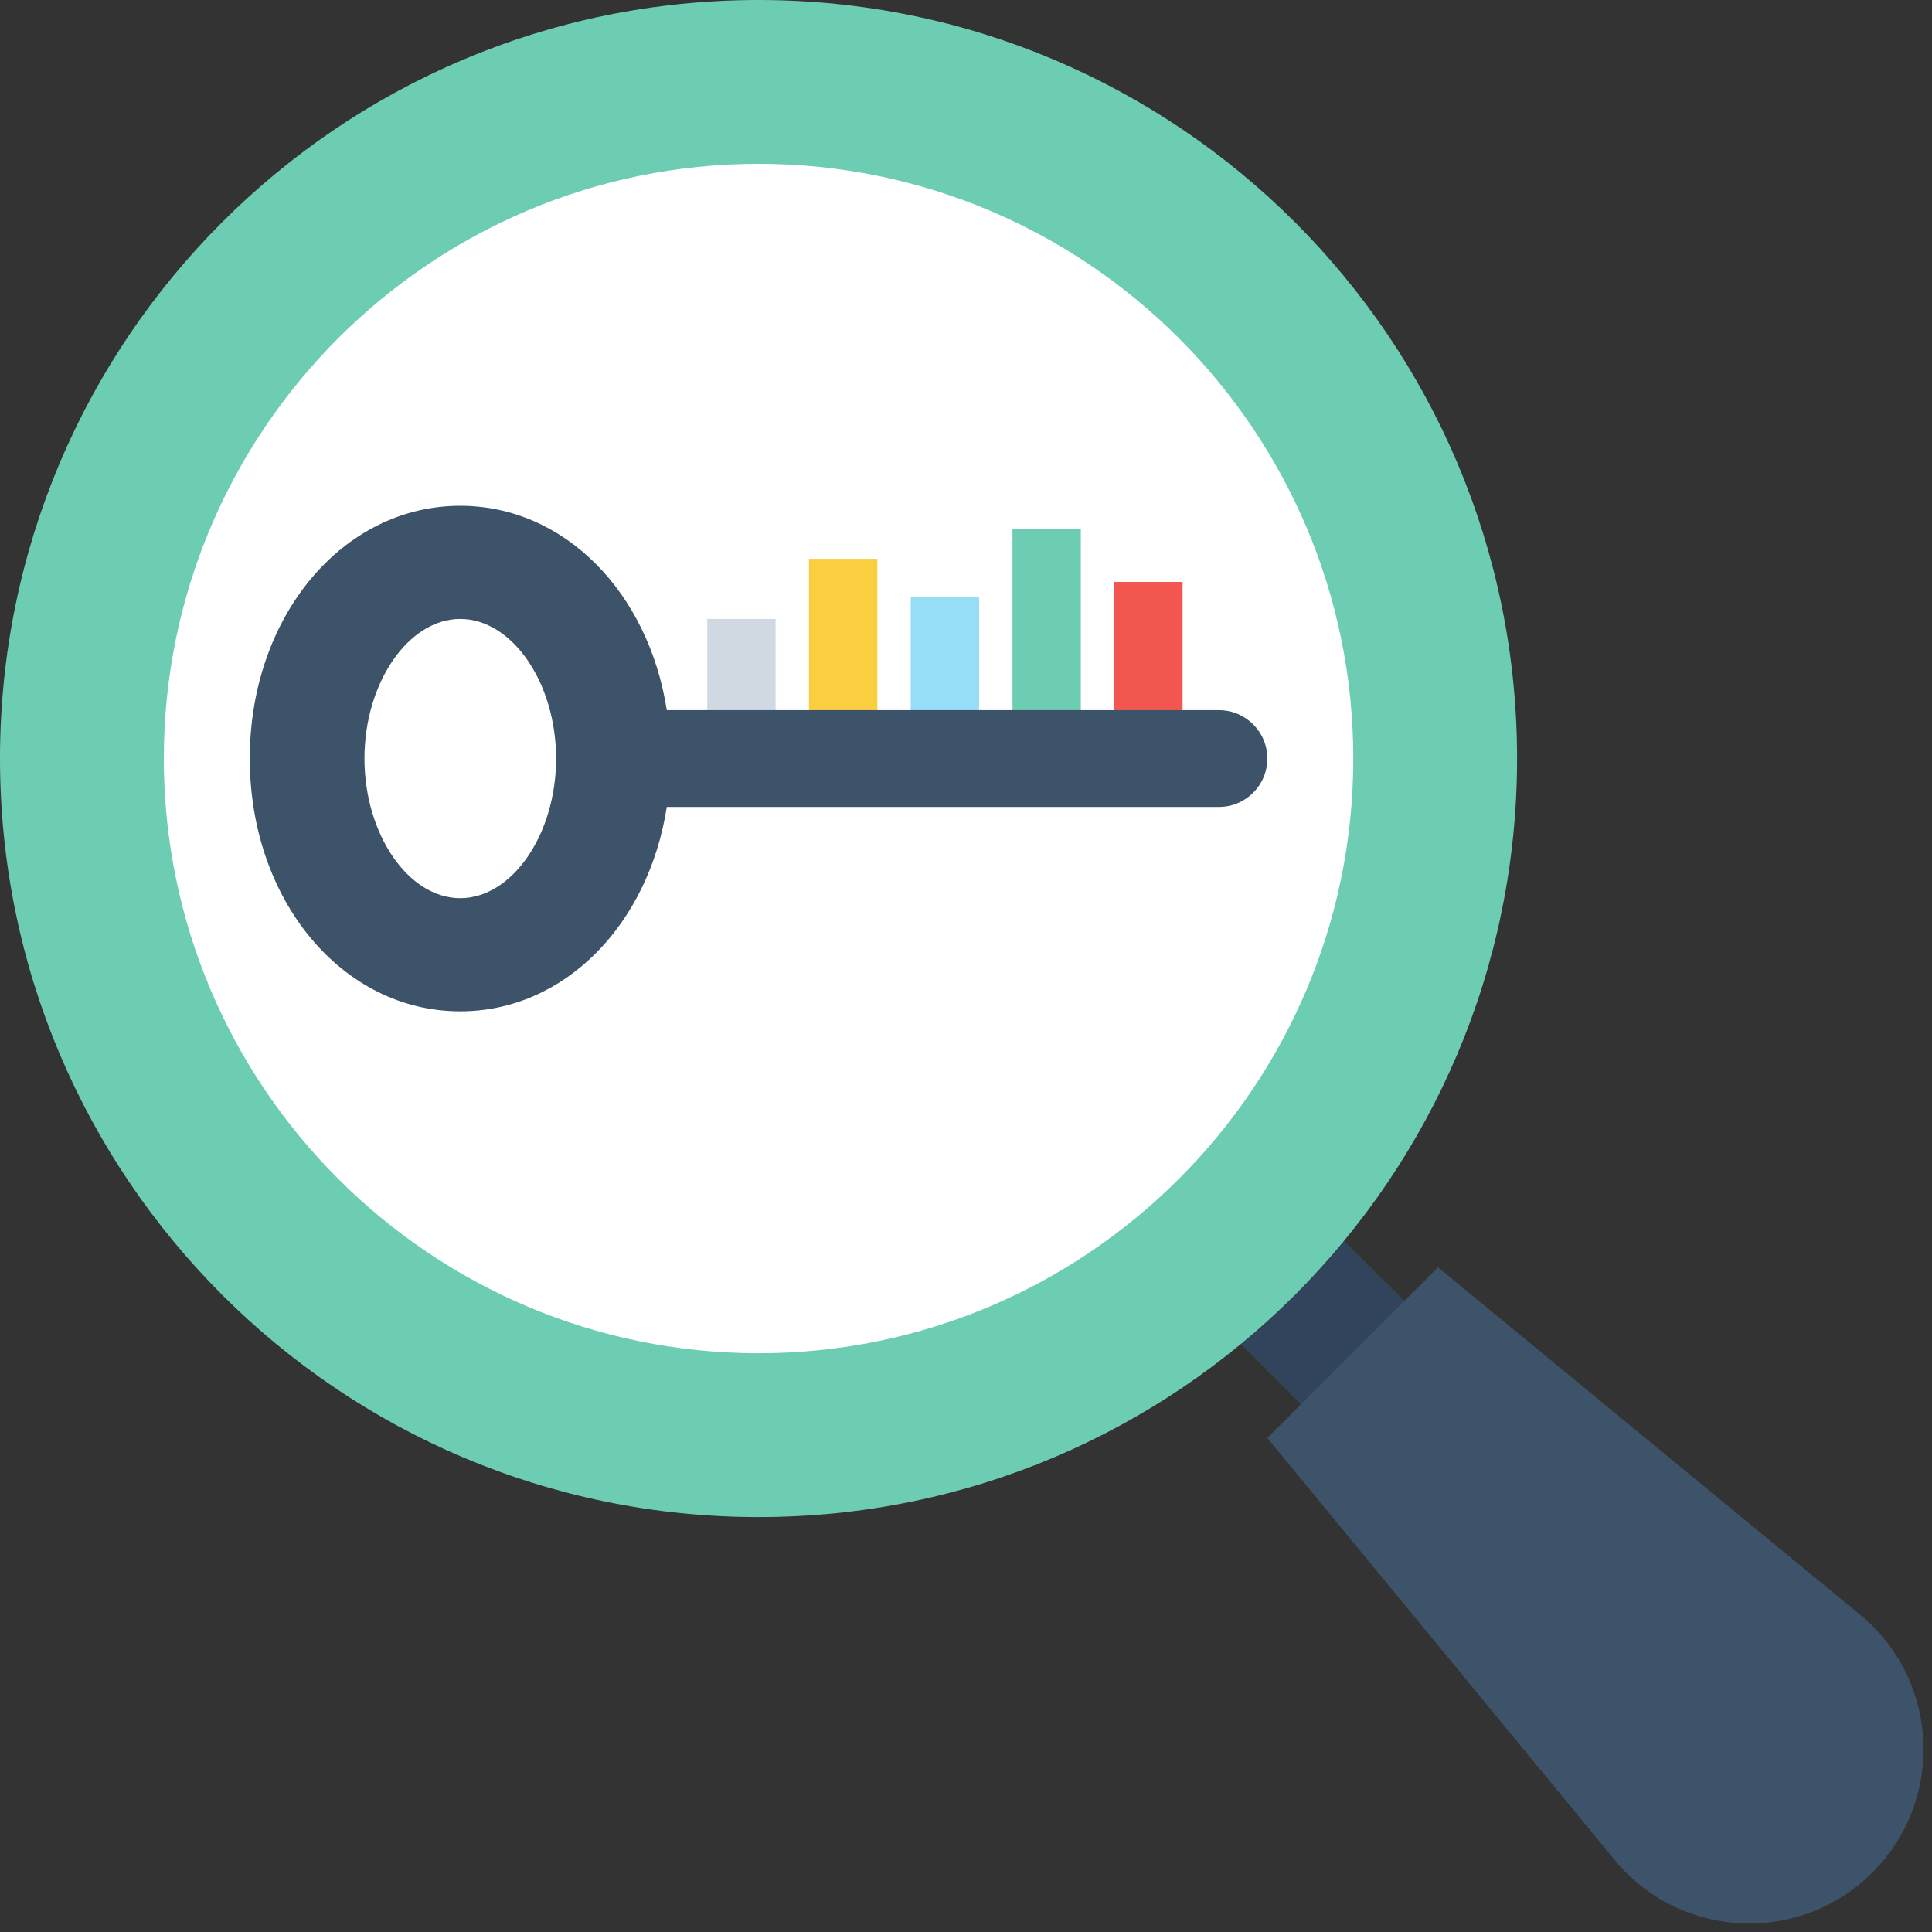 <svg xmlns="http://www.w3.org/2000/svg" xmlns:dc="http://purl.org/dc/elements/1.1/" xmlns:ns2="http://creativecommons.org/ns#" xmlns:rdf="http://www.w3.org/1999/02/22-rdf-syntax-ns#" viewBox="0.0 0.0 84.0 84.0" height="83.632" width="83.632" xml:space="preserve" id="svg2" version="1.1"><rect x="0.0" y="0.0" width="84.0" height="84.0" fill="#333333" stroke="none"/><defs id="defs6" /><path id="path408" style="fill:#31445b;fill-opacity:1;fill-rule:nonzero;stroke:none;stroke-width:0.133" d="m 61.521,57.024 -4.497,4.497 -3.337,-3.339 4.496,-4.496 3.339,3.337" /><path id="path410" style="fill:#6dcdb3;fill-opacity:1;fill-rule:nonzero;stroke:none;stroke-width:0.133" d="m 65.96,32.98 c 0,18.215 -14.765,32.98 -32.98,32.98 -18.213,0 -32.98,-14.766 -32.98,-32.98 C -2.6776713e-6,14.766 14.767,-5.1891376e-6 32.98,-5.1891376e-6 51.195,-5.1891376e-6 65.96,14.766 65.96,32.98" /><path id="path412" style="fill:#ffffff;fill-opacity:1;fill-rule:nonzero;stroke:none;stroke-width:0.133" d="m 32.98,58.837 c -14.257,0 -25.857,-11.598 -25.857,-25.857 0,-14.257 11.6,-25.857 25.857,-25.857 14.259,0 25.859,11.6 25.859,25.857 0,14.259 -11.6,25.857 -25.859,25.857" /><path id="path414" style="fill:#d0d8e2;fill-opacity:1;fill-rule:nonzero;stroke:none;stroke-width:0.133" d="m 33.721,31.004 h -2.971 v -4.093 h 2.971 v 4.093" /><path id="path416" style="fill:#fbce40;fill-opacity:1;fill-rule:nonzero;stroke:none;stroke-width:0.133" d="m 38.145,31.004 h -2.972 v -6.708 h 2.972 v 6.708" /><path id="path418" style="fill:#96ddf8;fill-opacity:1;fill-rule:nonzero;stroke:none;stroke-width:0.133" d="m 42.569,31.004 h -2.972 v -5.058 h 2.972 v 5.058" /><path id="path420" style="fill:#6dcdb3;fill-opacity:1;fill-rule:nonzero;stroke:none;stroke-width:0.133" d="m 46.992,31.004 h -2.971 v -8.01 h 2.971 v 8.01" /><path id="path422" style="fill:#f2564e;fill-opacity:1;fill-rule:nonzero;stroke:none;stroke-width:0.133" d="m 51.416,31.004 h -2.972 v -5.703 h 2.972 v 5.703" /><path id="path424" style="fill:#3d5369;fill-opacity:1;fill-rule:nonzero;stroke:none;stroke-width:0.133" d="m 20.011,39.051 c -2.257,0 -4.165,-2.78 -4.165,-6.071 0,-3.289 1.908,-6.069 4.165,-6.069 2.259,0 4.167,2.78 4.167,6.069 0,3.291 -1.908,6.071 -4.167,6.071 z m 32.987,-8.175 h -24.007 c -0.796,-5.12 -4.449,-8.885 -8.98,-8.885 -5.131,0 -9.151,4.828 -9.151,10.989 0,6.163 4.02,10.991 9.151,10.991 4.531,0 8.184,-3.765 8.98,-8.886 h 24.007 c 1.161,0 2.104,-0.943 2.104,-2.104 0,-1.161 -0.943,-2.104 -2.104,-2.104" /><path id="path426" style="fill:#3d5369;fill-opacity:1;fill-rule:nonzero;stroke:none;stroke-width:0.133" d="m 81.412,81.412 v 0 c -3.164,3.163 -8.365,2.912 -11.209,-0.543 l -15.103,-18.351 7.42,-7.417 18.349,15.101 c 3.455,2.843 3.707,8.045 0.543,11.209" /></svg>